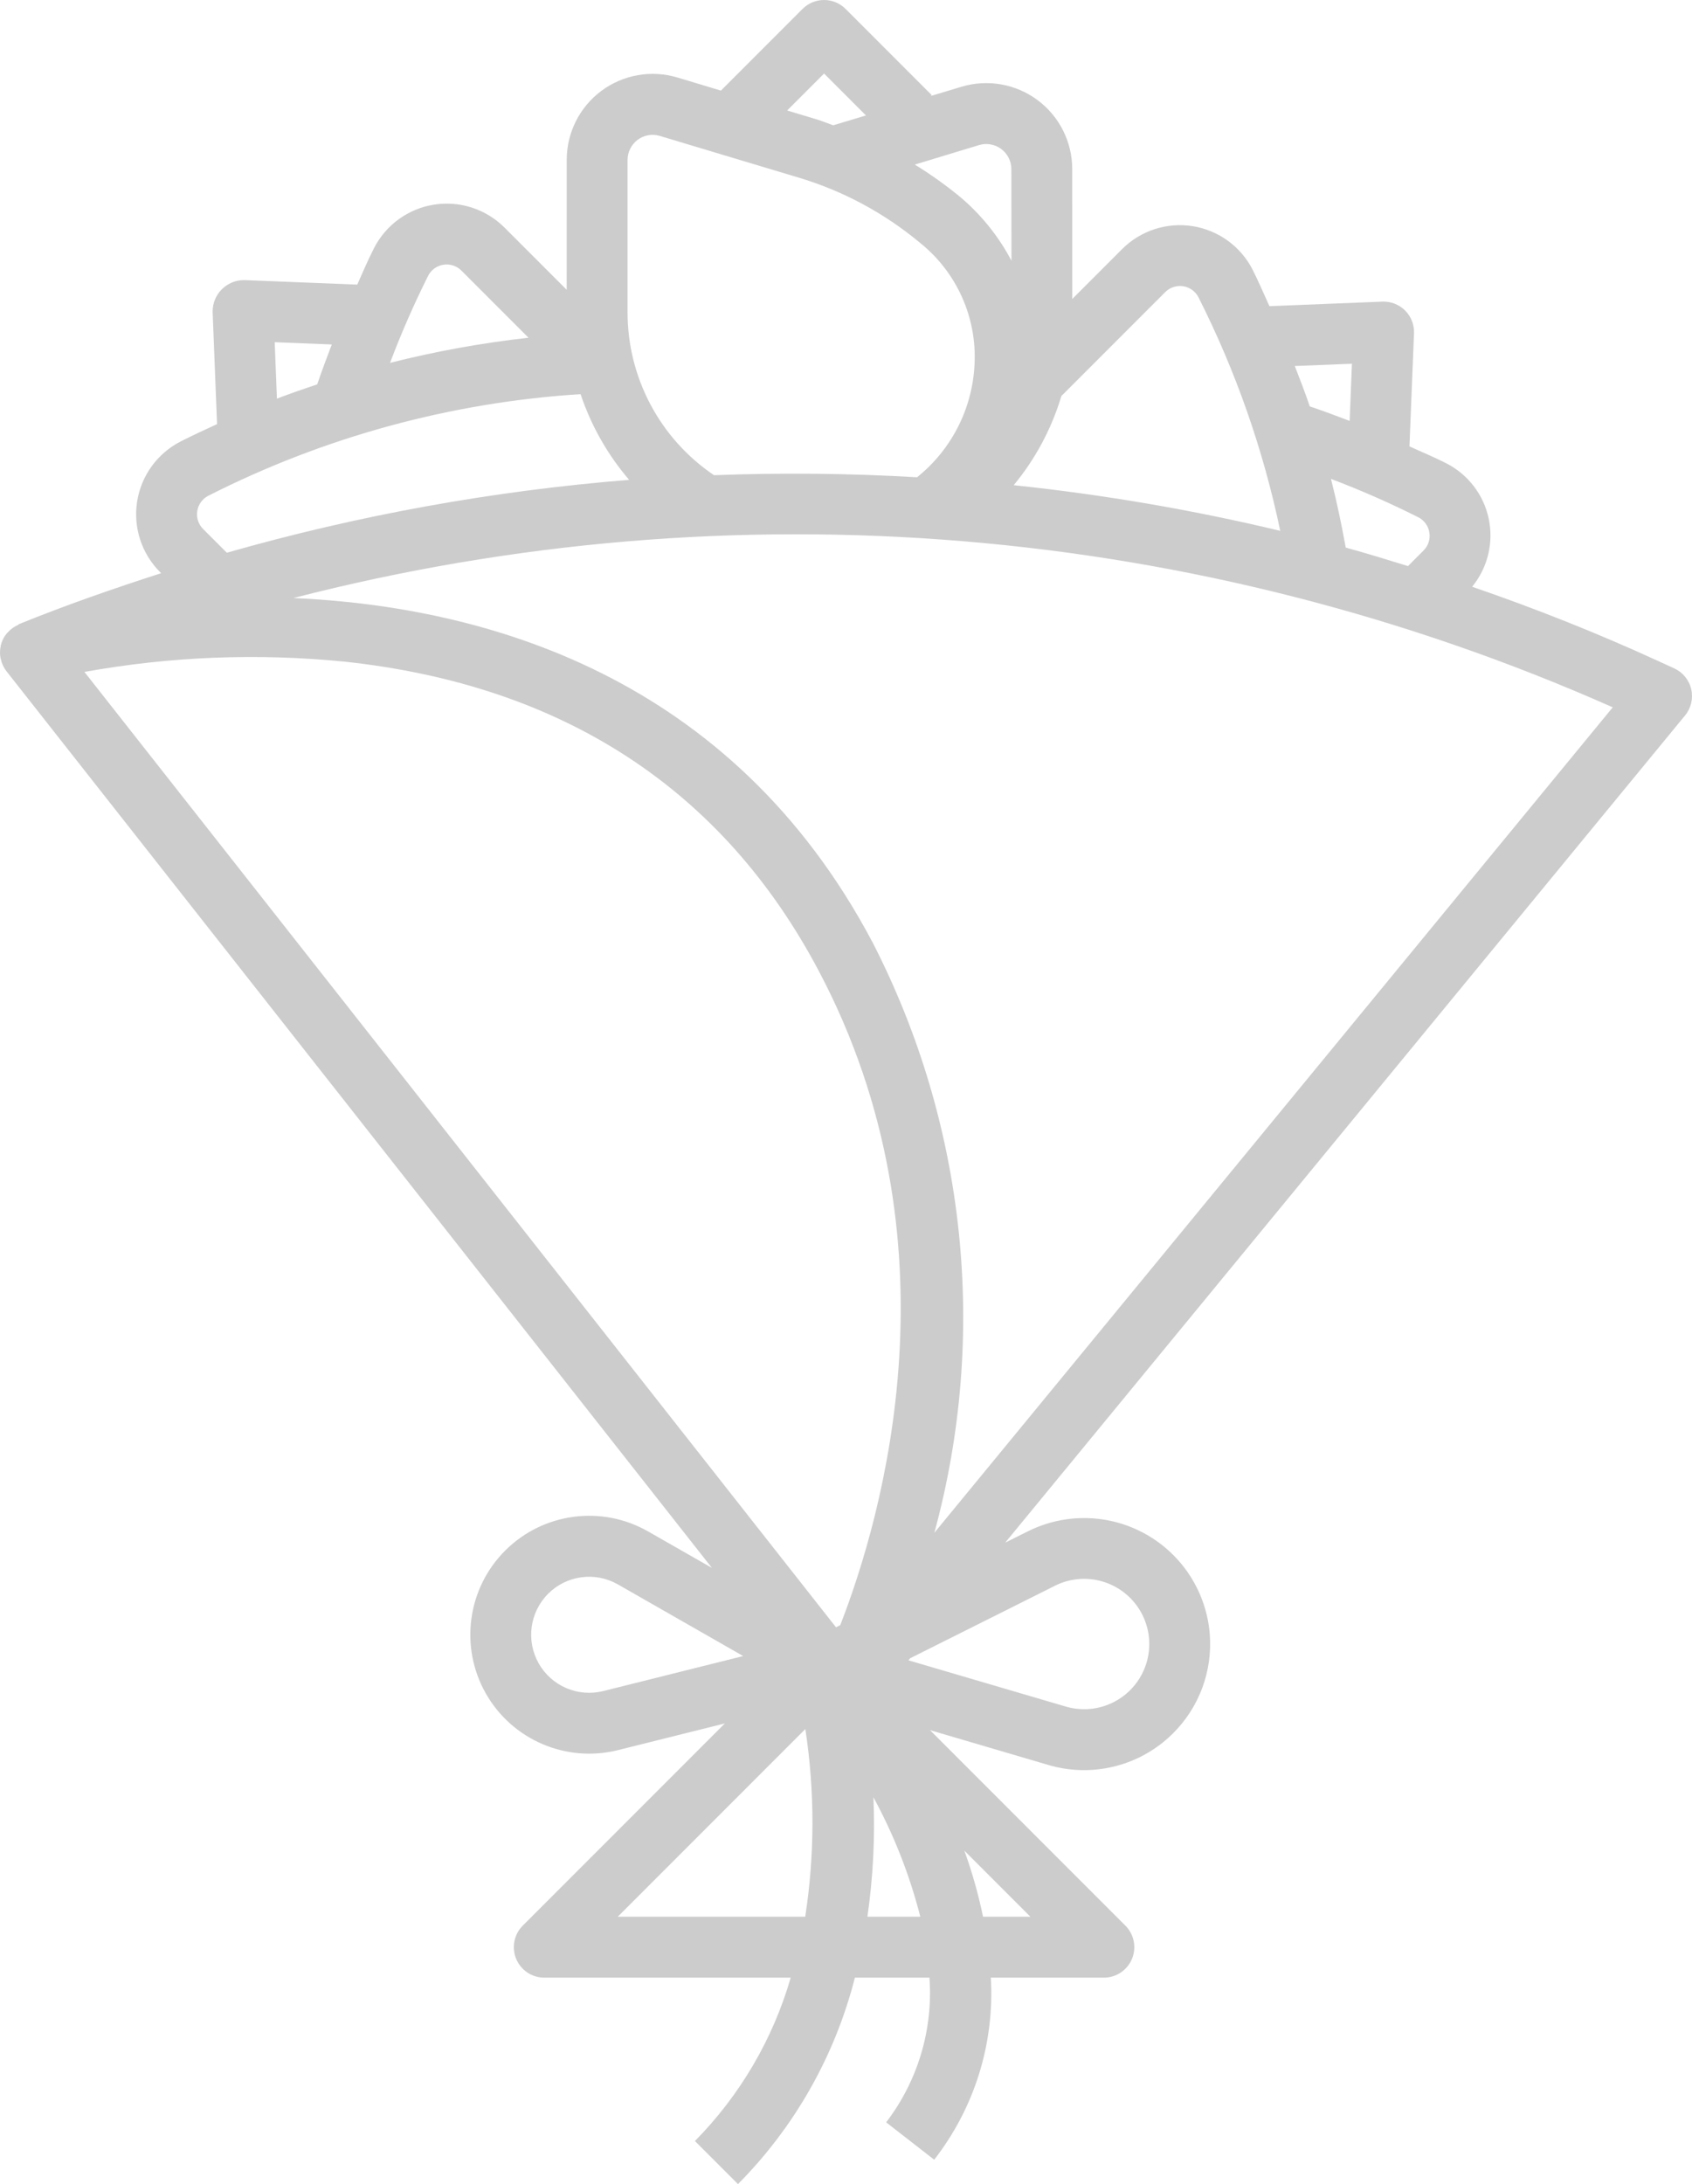 <?xml version="1.0" encoding="utf-8"?>
<!-- Generator: Adobe Illustrator 15.1.0, SVG Export Plug-In . SVG Version: 6.00 Build 0)  -->
<!DOCTYPE svg PUBLIC "-//W3C//DTD SVG 1.1//EN" "http://www.w3.org/Graphics/SVG/1.1/DTD/svg11.dtd">
<svg version="1.1" id="Layer_1" xmlns="http://www.w3.org/2000/svg" xmlns:xlink="http://www.w3.org/1999/xlink" x="0px" y="0px"
	 width="443.912px" height="572.668px" viewBox="22.988 -19.833 443.912 572.668"
	 enable-background="new 22.988 -19.833 443.912 572.668" xml:space="preserve">
<path fill="#CCCCCC" d="M266.838,498.708c0.983,13.607-3.058,27.106-11.36,37.935l12.604,9.802
	c10.586-13.579,15.868-30.548,14.861-47.739h29.657c3.231,0,6.141-1.943,7.378-4.93c1.235-2.983,0.552-6.419-1.731-8.702
	l-51.26-51.26l31.082,9.141c10.423,3.065,21.686,0.818,30.129-6.015c0.896-0.724,1.756-1.496,2.575-2.314
	c6.833-6.816,10.346-16.279,9.617-25.902c-0.847-10.971-7.1-20.803-16.676-26.227s-21.226-5.724-31.071-0.803l-5.928,2.956
	l178.374-216.903c1.571-1.914,2.164-4.448,1.607-6.864c-0.555-2.412-2.197-4.43-4.45-5.464l-4.169-1.908
	c-15.995-7.348-32.315-13.809-48.858-19.499c4.086-4.991,5.686-11.564,4.342-17.875c-1.345-6.309-5.483-11.666-11.249-14.553
	c-3.104-1.583-6.361-2.914-9.54-4.379l1.194-29.648c0.091-2.231-0.756-4.395-2.333-5.972s-3.738-2.421-5.97-2.33l-29.628,1.191
	c-1.462-3.181-2.811-6.416-4.394-9.532c-3.11-6.11-8.955-10.361-15.727-11.443c-6.769-1.078-13.648,1.147-18.504,5.987
	l-13.107,13.107l-0.006-34.057c0.003-7.127-3.369-13.836-9.091-18.09c-5.716-4.254-13.111-5.556-19.938-3.511l-8.082,2.435
	l0.242-0.242l-22.593-22.593c-3.118-3.118-8.174-3.119-11.293,0L212.125,3.924l-11.423-3.438c-6.827-2.046-14.222-0.744-19.94,3.507
	c-5.718,4.257-9.09,10.965-9.088,18.093l-0.008,34.066L155.323,39.81c-4.853-4.836-11.732-7.062-18.501-5.983
	c-6.766,1.075-12.612,5.327-15.725,11.434c-1.588,3.099-2.942,6.328-4.381,9.532l-29.646-1.186
	c-2.206-0.016-4.327,0.853-5.887,2.413s-2.429,3.681-2.412,5.886l1.16,29.467c-3.192,1.467-6.386,2.939-9.523,4.533
	c-6.115,3.116-10.37,8.969-11.442,15.744c-1.075,6.777,1.158,13.66,6.008,18.51l0.295,0.295
	c-12.559,4.044-25.033,8.385-37.322,13.367c-0.061,0.061-0.124,0.124-0.185,0.185c-1.003,0.43-1.902,1.069-2.641,1.875l-0.3,0.3
	c-0.643,0.764-1.139,1.641-1.456,2.586c-0.03,0.108-0.036,0.213-0.063,0.323c-0.027,0.104-0.066,0.065-0.093,0.093
	c-0.031,0.03,0.008,0.168-0.009,0.256c-0.253,1.086-0.281,2.217-0.072,3.314c0.05,0.05,0.055,0.144,0.073,0.231
	c0.25,1.149,0.755,2.234,1.475,3.168L209.76,391.267l-16.726-9.551c-12.184-6.962-27.514-4.927-37.462,4.966
	c-9.948,9.898-12.06,25.218-5.167,37.438c6.898,12.22,21.106,18.328,34.719,14.929l28.036-6.998l-53.024,53.023
	c-2.284,2.284-2.967,5.719-1.729,8.705c1.234,2.983,4.144,4.927,7.375,4.927h64.657c-4.68,16.15-13.314,30.873-25.13,42.837
	l11.294,11.294c14.873-14.983,25.466-33.672,30.674-54.128H266.838z M299.759,395.957c6.849-3.436,15.151-1.889,20.308,3.78
	c5.153,5.672,5.903,14.081,1.833,20.572c-4.072,6.493-11.966,9.484-19.314,7.314l-41.257-12.118l0.434-0.538L299.759,395.957z
	 M362.692,76.137l14.986-0.599l-0.599,14.986c-3.466-1.321-6.945-2.617-10.461-3.8C365.42,83.143,364.039,79.649,362.692,76.137z
	 M397.996,119.8c0.285,1.724-0.283,3.482-1.53,4.712l-4.083,4.083c-5.426-1.675-10.853-3.353-16.325-4.849
	c-1.105-6.063-2.363-12.08-3.874-18.013c7.789,2.953,15.418,6.303,22.86,10.039C396.626,116.549,397.729,118.055,397.996,119.8z
	 M328.704,56.75c1.238-1.233,2.989-1.804,4.715-1.528c1.724,0.273,3.216,1.356,4.01,2.912c9.788,19.383,16.995,39.964,21.443,61.219
	c-23.026-5.506-46.383-9.501-69.927-11.969c5.69-6.877,9.947-14.829,12.507-23.382L328.704,56.75z M279.859,18.207
	c1.991-0.596,4.147-0.215,5.815,1.028c1.666,1.24,2.65,3.196,2.655,5.274l0.027,24.027c-3.408-6.474-8.054-12.217-13.67-16.902
	c-3.709-3.03-7.618-5.809-11.699-8.313L279.859,18.207z M239.19-0.553l10.99,10.99l-8.591,2.581
	c-1.509-0.526-2.973-1.146-4.517-1.604l-7.571-2.278L239.19-0.553z M187.635,62.059l0-39.969c0.008-2.071,0.984-4.017,2.641-5.261
	c1.666-1.251,3.824-1.63,5.818-1.025l36.381,10.916c11.704,3.494,22.574,9.333,31.948,17.164c9.56,7.679,14.859,19.475,14.249,31.72
	c-0.513,11.613-6.011,22.438-15.087,29.701c-17.731-1.04-35.489-1.216-53.268-0.538C196.131,95.187,187.627,79.184,187.635,62.059z
	 M446.107,165.628L268.125,382.063c14.128-51.825,8.338-107.064-16.229-154.836c-37.034-69.945-101.708-88.022-151.91-90.258
	C215.294,107.263,337.255,117.363,446.107,165.628z M135.289,52.526c0.786-1.569,2.281-2.666,4.015-2.944
	c1.734-0.279,3.499,0.289,4.737,1.533l17.607,17.607c-12.247,1.368-24.385,3.568-36.329,6.585
	C128.25,67.55,131.581,59.946,135.289,52.526z M95.056,69.892l14.985,0.598c-1.321,3.466-2.641,6.938-3.824,10.454
	c-3.54,1.191-7.078,2.407-10.574,3.741L95.056,69.892z M76.268,118.866c-1.235-1.241-1.806-3.003-1.522-4.731
	c0.282-1.732,1.376-3.223,2.945-4.009c30.396-15.402,63.609-24.457,97.618-26.614c2.757,8.245,7.08,15.876,12.741,22.475
	c-35.728,2.868-71.087,9.271-105.553,19.108L76.268,118.866z M45.136,156.345c22.551-4.061,45.558-4.966,68.354-2.683
	c57.271,6.178,99.087,33.448,124.289,81.043c37.592,71.009,16.811,142.938,5.657,171.583l-1.116,0.555L45.136,156.345z
	 M264.443,482.738h-13.88c1.495-10.373,2.022-20.858,1.575-31.324C257.523,461.304,261.656,471.828,264.443,482.738z
	 M293.32,482.735l-12.421,0.003c-1.222-5.887-2.856-11.674-4.902-17.326L293.32,482.735z M181.233,423.571
	c-6.642,1.651-13.568-1.332-16.929-7.291c-3.362-5.958-2.331-13.43,2.52-18.258c4.853-4.826,12.328-5.821,18.27-2.426l32.877,18.792
	L181.233,423.571z M185.061,482.735l49.217-49.216c2.498,16.311,2.486,32.91-0.034,49.216H185.061z"/>
</svg>
